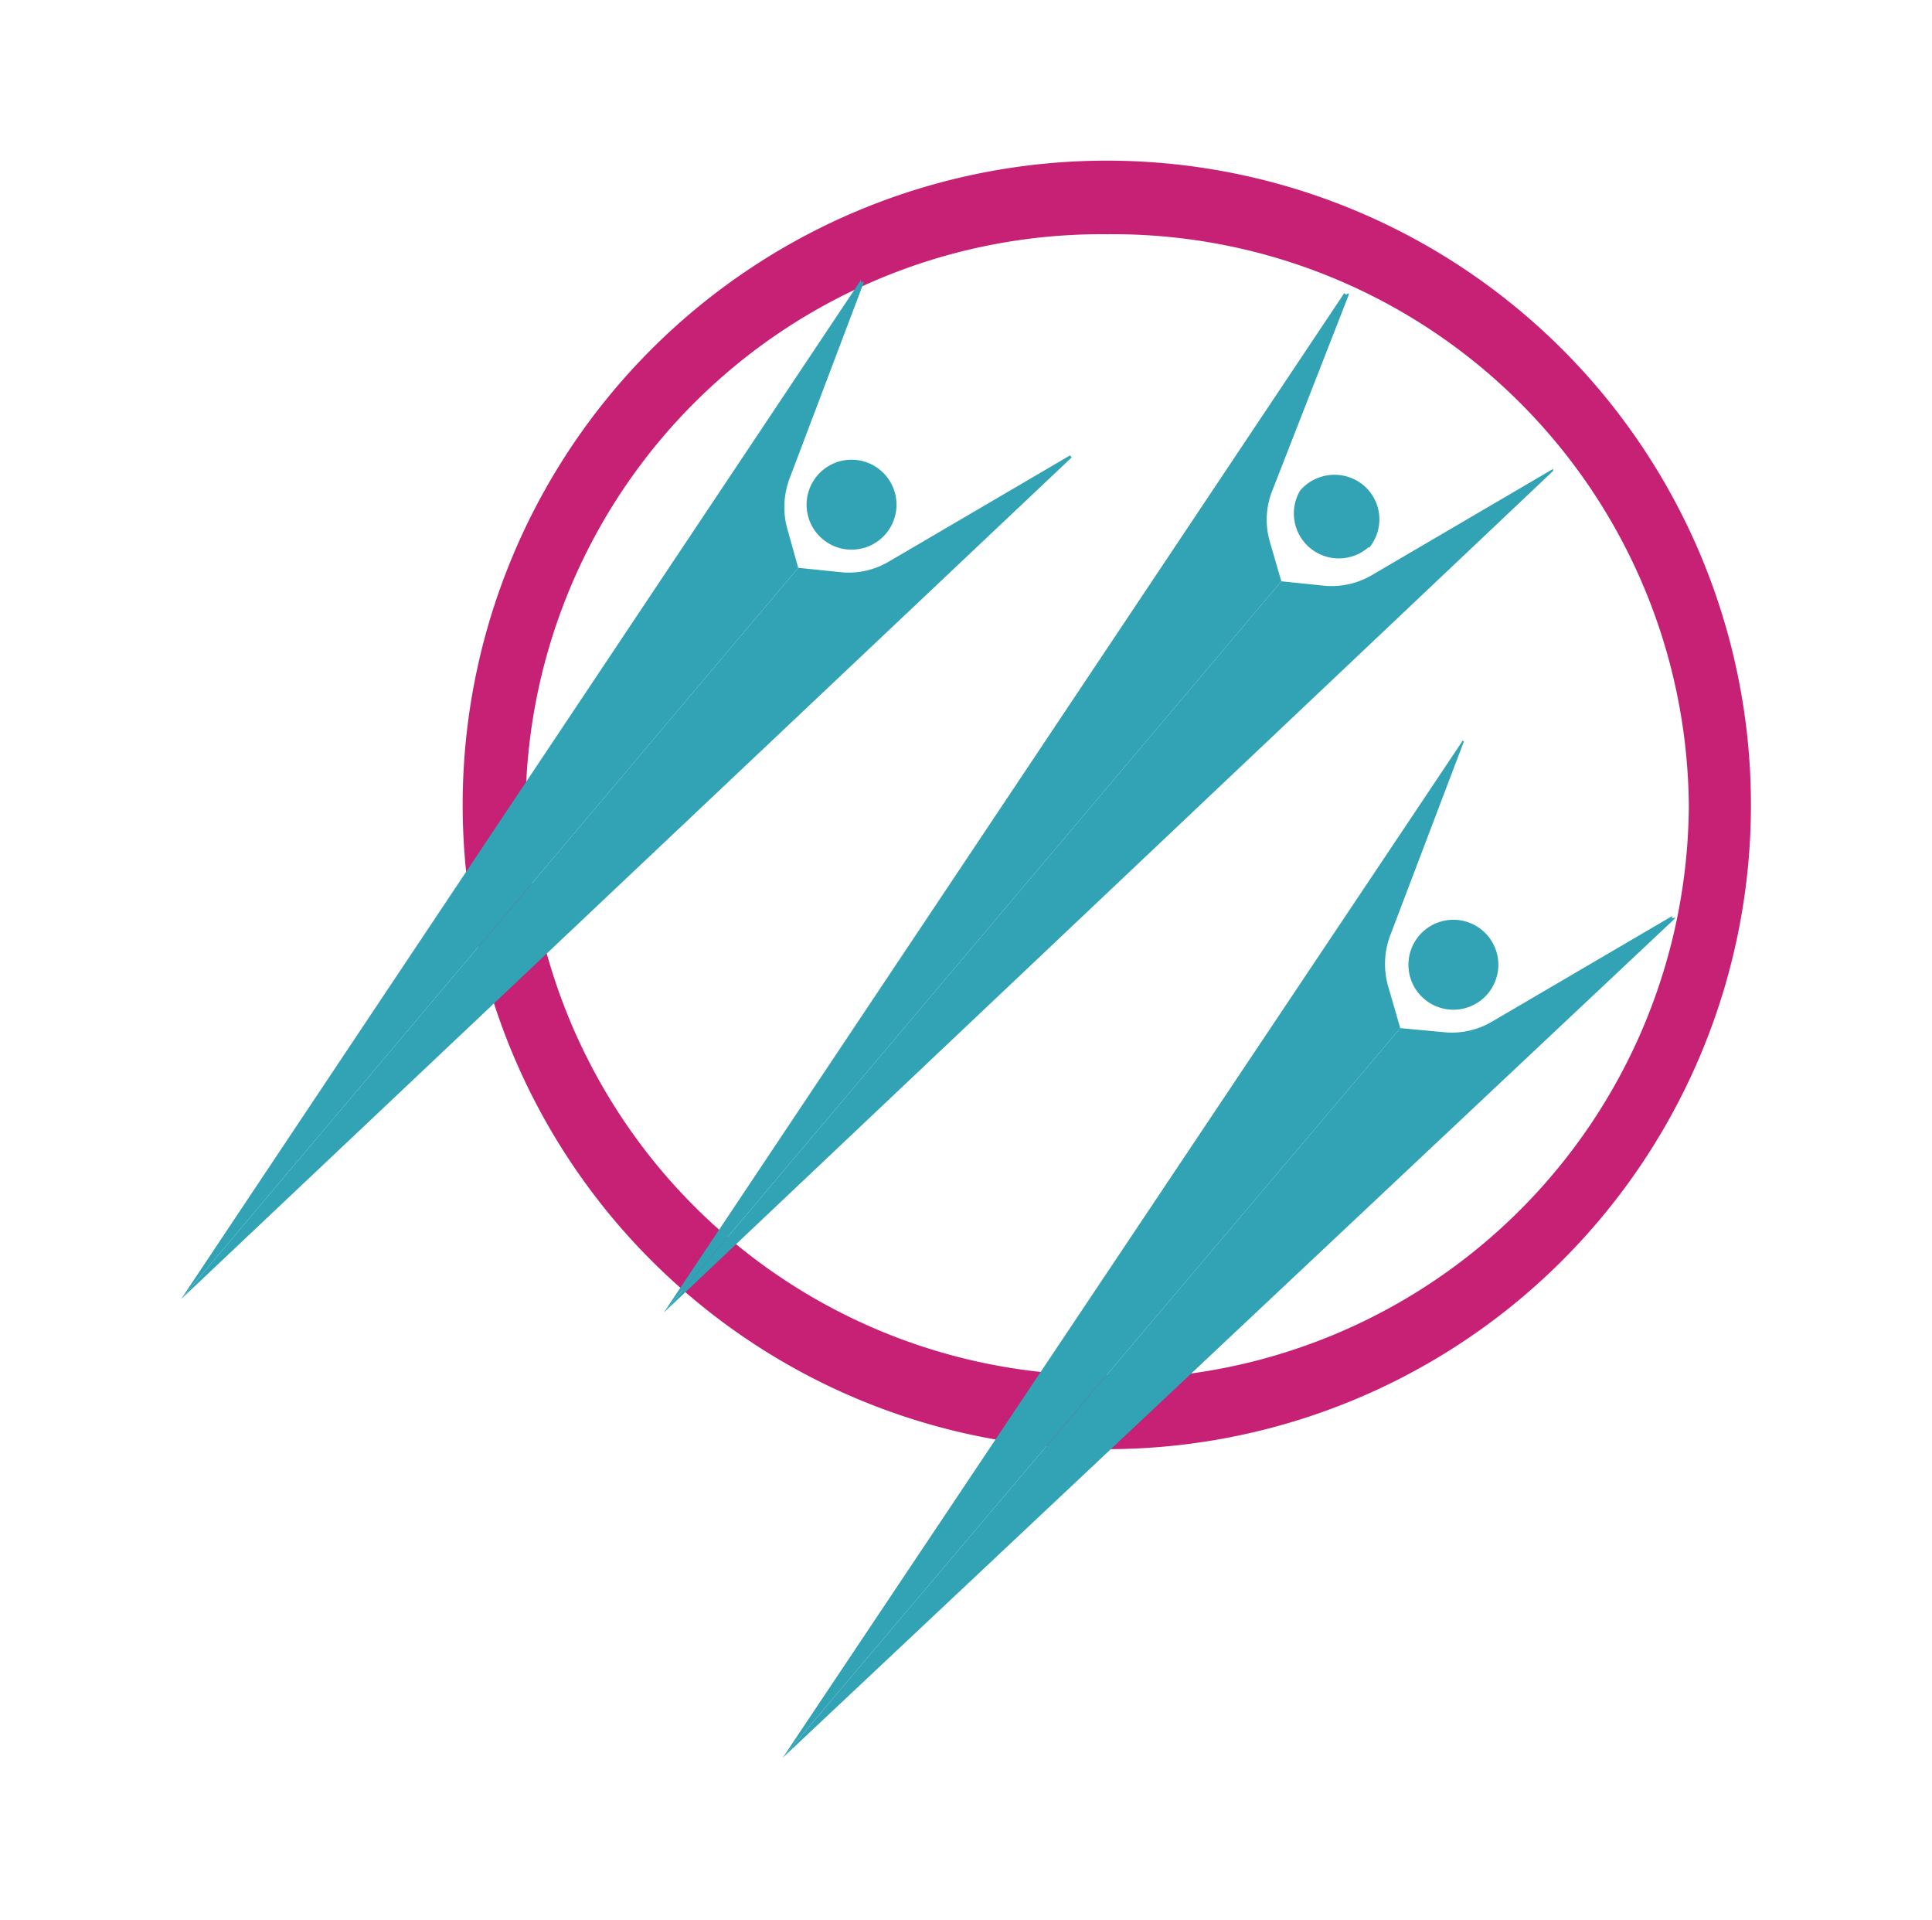 <?xml version="1.0" encoding="UTF-8"?> <svg xmlns="http://www.w3.org/2000/svg" id="Слой_1" data-name="Слой 1" viewBox="0 0 47.27 46.96"> <defs> <style>.cls-1{fill:#c62174;}.cls-2{fill:#31a3b5;}</style> </defs> <title>Логотипы партнеров</title> <path class="cls-1" d="M27.09,3.93A15.76,15.76,0,1,0,42.84,19.68,15.76,15.76,0,0,0,27.09,3.93m0,29.71a14.1,14.1,0,0,1-14.23-14A14.09,14.09,0,0,1,27.09,5.73a14.09,14.09,0,0,1,14.23,14,14.1,14.1,0,0,1-14.23,14"></path> <path class="cls-2" d="M21.07,6.84,4.43,31.78l15.1-17.89-.28-1a2,2,0,0,1,.07-1.19l1.81-4.78s0-.07-.06,0"></path> <path class="cls-2" d="M26.22,11.19,4.43,31.78l15.1-17.89L20.6,14a1.92,1.92,0,0,0,1.16-.27l4.42-2.59s.07,0,0,0"></path> <path class="cls-2" d="M21.68,13.05a1.1,1.1,0,1,1-.13-1.54,1.1,1.1,0,0,1,.13,1.54"></path> <path class="cls-2" d="M32.89,7.17,16.24,32.11,31.35,14.22l-.29-1A1.92,1.92,0,0,1,31.13,12L33,7.21s0-.07-.06,0"></path> <path class="cls-2" d="M38,11.52,16.24,32.11,31.35,14.22l1.07.11a1.94,1.94,0,0,0,1.16-.27L38,11.47s.07,0,0,0"></path> <path class="cls-2" d="M33.49,13.38A1.1,1.1,0,0,1,31.81,12a1.11,1.11,0,0,1,1.55-.13,1.09,1.09,0,0,1,.13,1.54"></path> <path class="cls-2" d="M35.8,18.1,19.15,43,34.26,25.15l-.29-1A2,2,0,0,1,34,22.92l1.82-4.79a0,0,0,0,0-.06,0"></path> <path class="cls-2" d="M41,22.45,19.15,43,34.26,25.15l1.07.1A1.93,1.93,0,0,0,36.49,25l4.42-2.59a0,0,0,0,1,0,.05"></path> <path class="cls-2" d="M36.4,24.31a1.1,1.1,0,0,1-1.55.13,1.1,1.1,0,1,1,1.55-.13"></path> </svg> 
